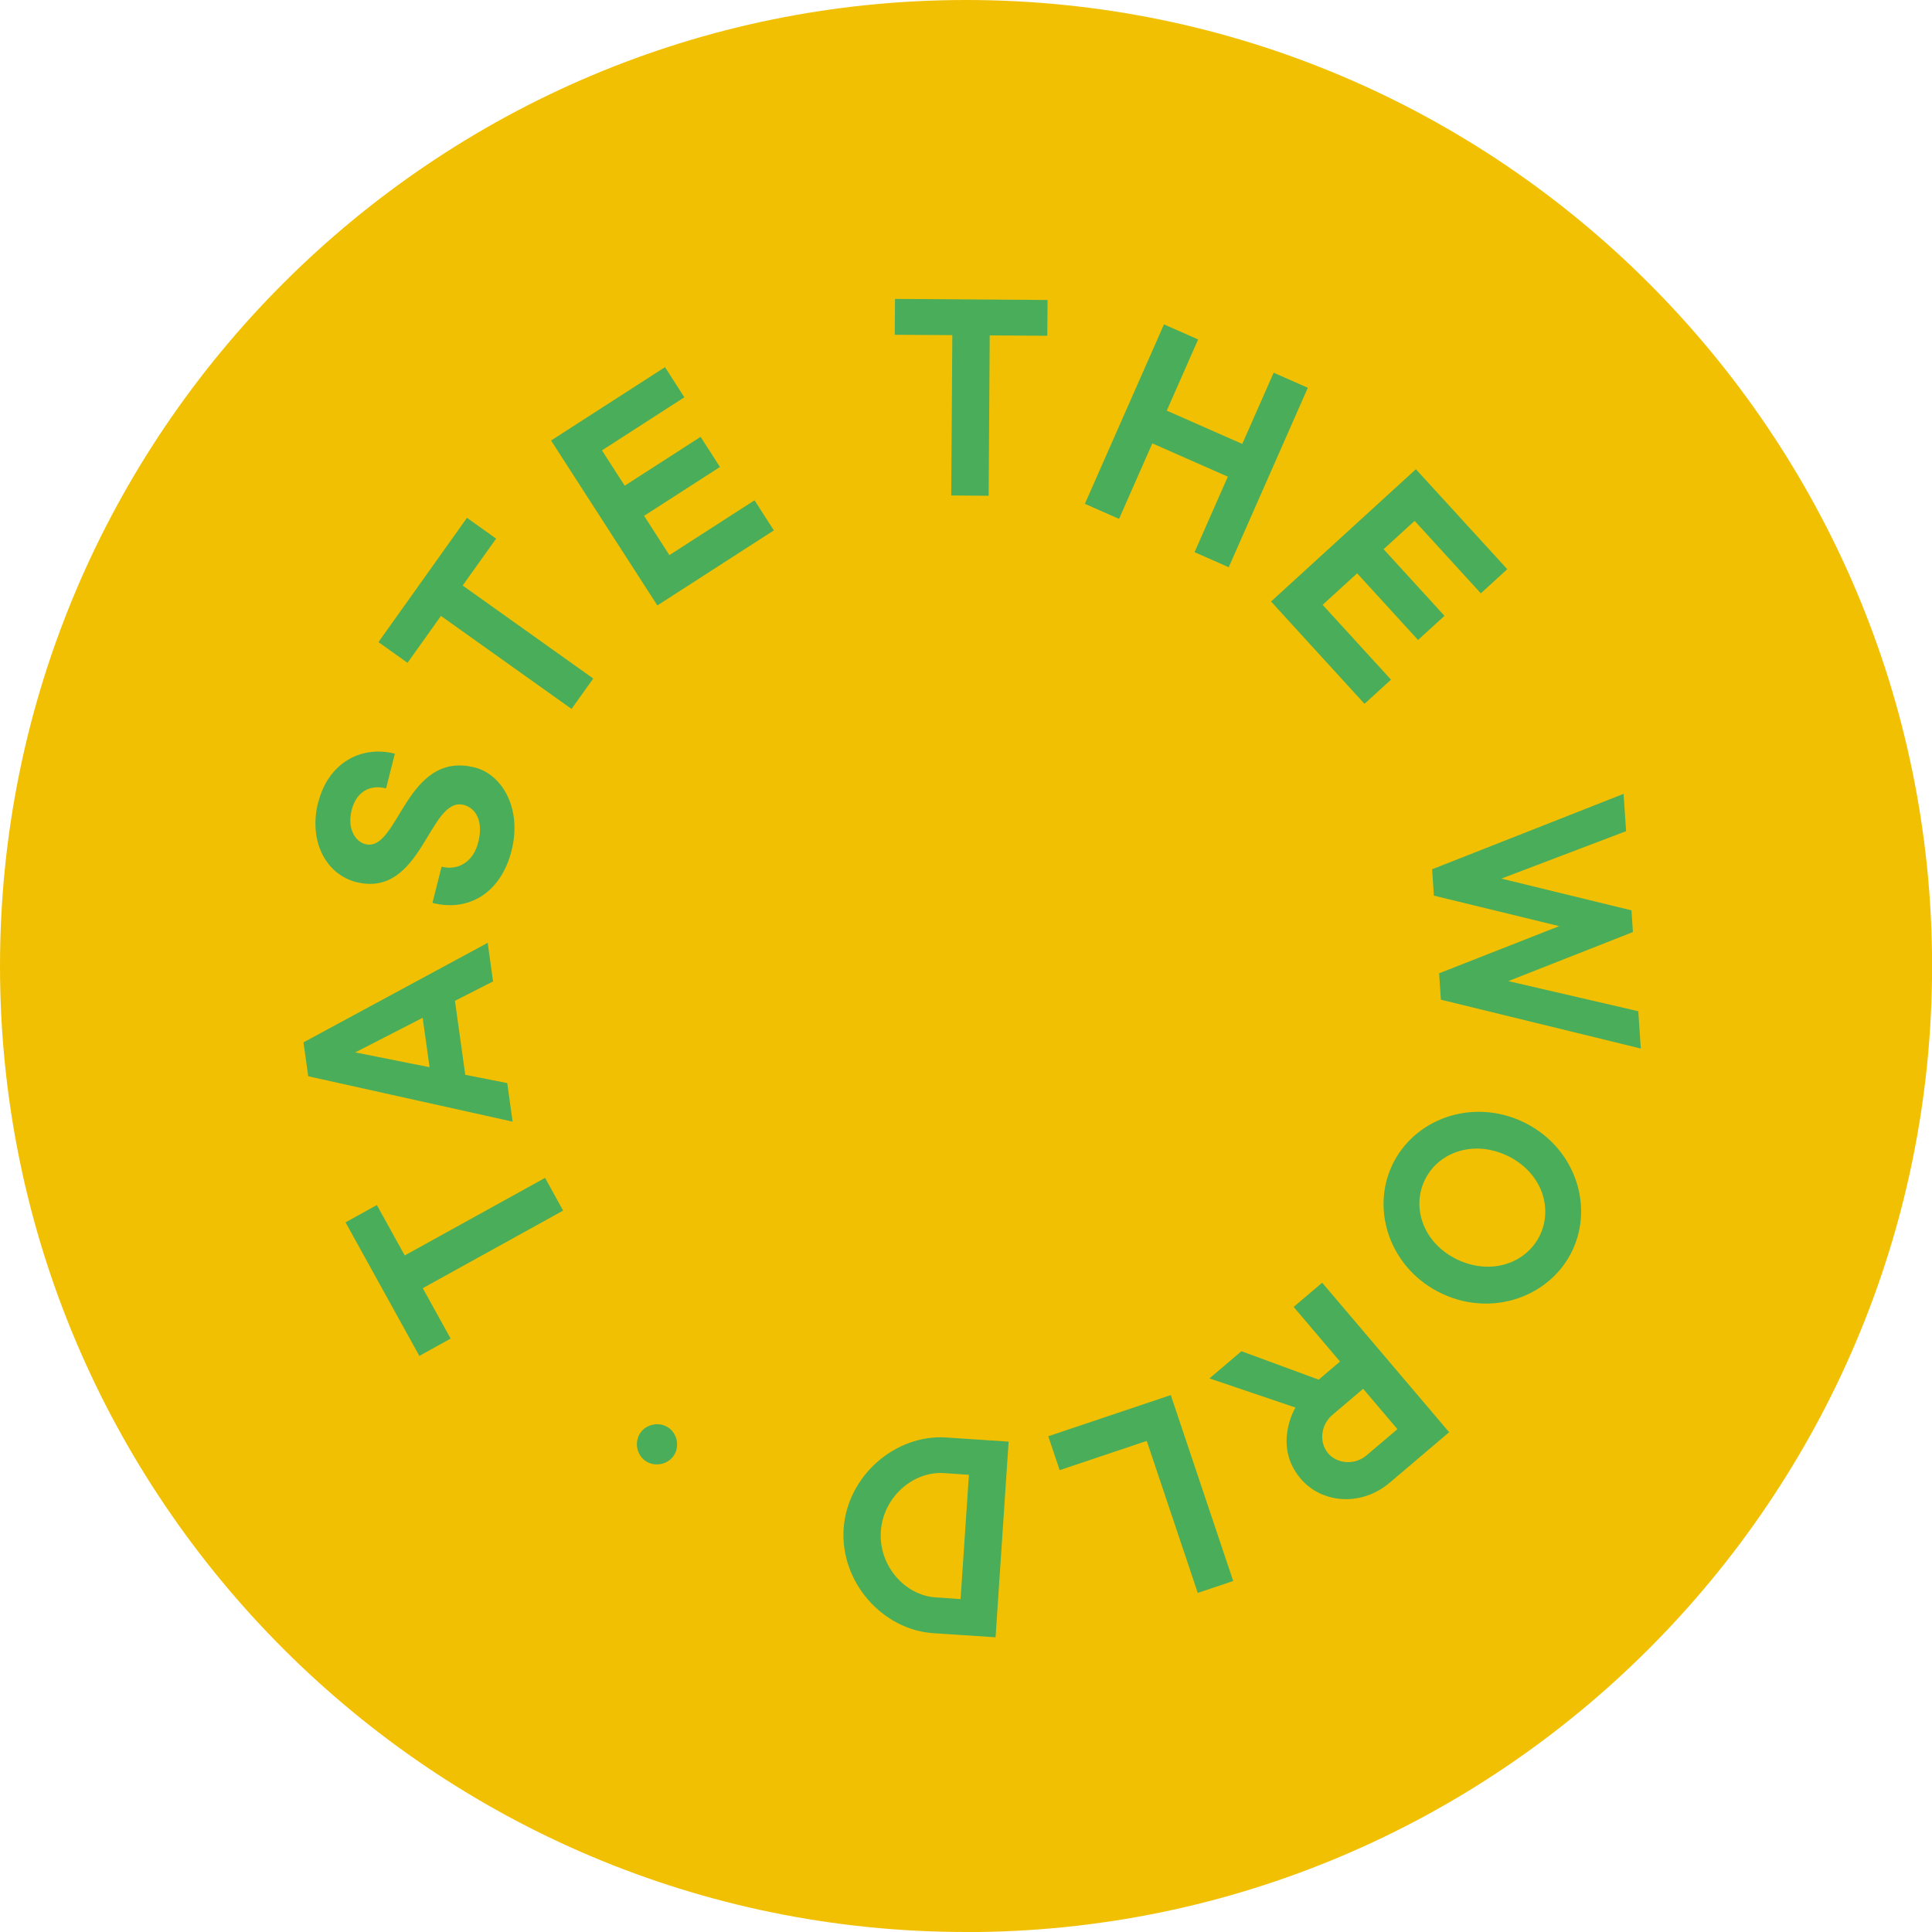<svg xmlns="http://www.w3.org/2000/svg" fill="none" viewBox="0 0 162 162" height="162" width="162">
<g clip-path="url(#clip0_130_130)">
<path fill="#F2C003" d="M81.004 162C36.336 162 0 125.664 0 81.004C0 36.343 36.336 0 81.004 0C125.672 0 162.008 36.336 162.008 81.004C162.008 125.672 125.672 162.008 81.004 162.008V162Z"></path>
<path fill="#4AAD59" d="M35.163 113.693L28.974 102.495L31.599 101.044L33.937 105.27L45.706 98.766L47.217 101.51L35.449 108.015L37.787 112.241L35.163 113.693Z"></path>
<path fill="#4AAD59" d="M42.532 90.817L42.983 94.051L25.846 90.246L25.447 87.403L40.893 79.056L41.344 82.29L38.148 83.921L39.013 90.125L42.54 90.817H42.532ZM35.441 85.343L29.786 88.245L36.02 89.486L35.441 85.35V85.343Z"></path>
<path fill="#4AAD59" d="M26.703 67.227C27.508 64.062 30.2 62.46 33.11 63.197L32.373 66.107C30.982 65.754 29.869 66.415 29.485 67.934C29.102 69.453 29.764 70.566 30.644 70.784C33.426 71.491 33.997 62.881 39.818 64.355C42.096 64.934 43.796 67.791 42.893 71.333C41.998 74.875 39.299 76.484 36.261 75.71L37.028 72.672C38.419 73.025 39.69 72.266 40.103 70.626C40.555 68.852 39.893 67.746 38.878 67.491C35.968 66.754 35.404 75.364 29.854 73.958C27.425 73.341 25.816 70.641 26.688 67.227H26.703Z"></path>
<path fill="#4AAD59" d="M31.734 53.842L39.156 43.42L41.6 45.164L38.795 49.097L49.744 56.895L47.924 59.444L36.975 51.646L34.17 55.579L31.726 53.834L31.734 53.842Z"></path>
<path fill="#4AAD59" d="M63.264 41.946L64.889 44.472L55.12 50.767L46.209 36.938L55.76 30.786L57.384 33.313L50.473 37.765L52.383 40.727L58.745 36.629L60.369 39.156L54.008 43.254L56.128 46.548L63.264 41.953V41.946Z"></path>
<path fill="#4AAD59" d="M75.048 25.064L87.839 25.154L87.817 28.154L82.989 28.124L82.899 41.57L79.763 41.547L79.853 28.102L75.025 28.072L75.048 25.071V25.064Z"></path>
<path fill="#4AAD59" d="M109.662 32.516L103.03 47.563L100.165 46.3L102.954 39.968L96.623 37.178L93.833 43.51L90.968 42.246L97.6 27.199L100.465 28.463L97.833 34.433L104.165 37.223L106.797 31.253L109.662 32.516Z"></path>
<path fill="#4AAD59" d="M116.633 56.993L114.414 59.016L106.579 50.436L118.723 39.344L126.386 47.728L124.168 49.751L118.618 43.675L116.016 46.051L121.122 51.639L118.904 53.662L113.798 48.074L110.903 50.714L116.625 56.978L116.633 56.993Z"></path>
<path fill="#4AAD59" d="M120.235 75.101L120.084 72.89L136.139 66.566L136.35 69.694L125.89 73.672L136.801 76.334L136.921 78.154L126.476 82.267L137.373 84.794L137.583 87.922L120.821 83.824L120.671 81.613L130.74 77.657L120.235 75.101Z"></path>
<path fill="#4AAD59" d="M116.723 97.728C118.543 93.825 123.408 92.058 127.665 94.051C131.921 96.043 133.688 100.901 131.868 104.804C130.048 108.707 125.183 110.474 120.927 108.481C116.671 106.489 114.903 101.631 116.723 97.728ZM119.445 98.999C118.34 101.367 119.415 104.315 122.25 105.639C125.093 106.962 128.041 105.894 129.146 103.526C130.251 101.157 129.176 98.209 126.341 96.886C123.499 95.562 120.551 96.63 119.445 98.999Z"></path>
<path fill="#4AAD59" d="M110.572 115.685L112.361 114.166L108.474 109.587L110.865 107.556L121.513 120.092L116.535 124.318C114.144 126.348 110.835 126.078 109.06 123.987C106.692 121.197 108.624 118.024 108.624 118.024L101.413 115.58L104.097 113.301L110.572 115.685ZM114.302 116.452L111.715 118.648C110.722 119.49 110.602 120.964 111.361 121.859C112.121 122.754 113.595 122.874 114.587 122.032L117.174 119.836L114.302 116.452Z"></path>
<path fill="#4AAD59" d="M88.854 123.273L87.899 120.43L98.171 116.979L103.405 132.567L100.435 133.567L96.156 120.821L88.854 123.273Z"></path>
<path fill="#4AAD59" d="M84.576 120.874L83.478 137.29L78.267 136.944C73.965 136.658 70.446 132.628 70.739 128.198C71.032 123.769 75.063 120.242 79.365 120.536L84.576 120.882V120.874ZM79.162 123.521C76.56 123.348 74.055 125.536 73.86 128.401C73.665 131.266 75.853 133.771 78.462 133.943L80.545 134.086L81.245 123.664L79.162 123.521Z"></path>
<path fill="#4AAD59" d="M56.015 119.686C56.782 120.182 57.008 121.265 56.511 122.032C56.015 122.799 54.932 123.025 54.165 122.528C53.398 122.032 53.173 120.949 53.669 120.182C54.165 119.415 55.248 119.19 56.015 119.686Z"></path>
</g>
<defs>
<clipPath id="clip0_130_130">
<rect fill="white" height="162" width="162"></rect>
</clipPath>
</defs>
</svg>
